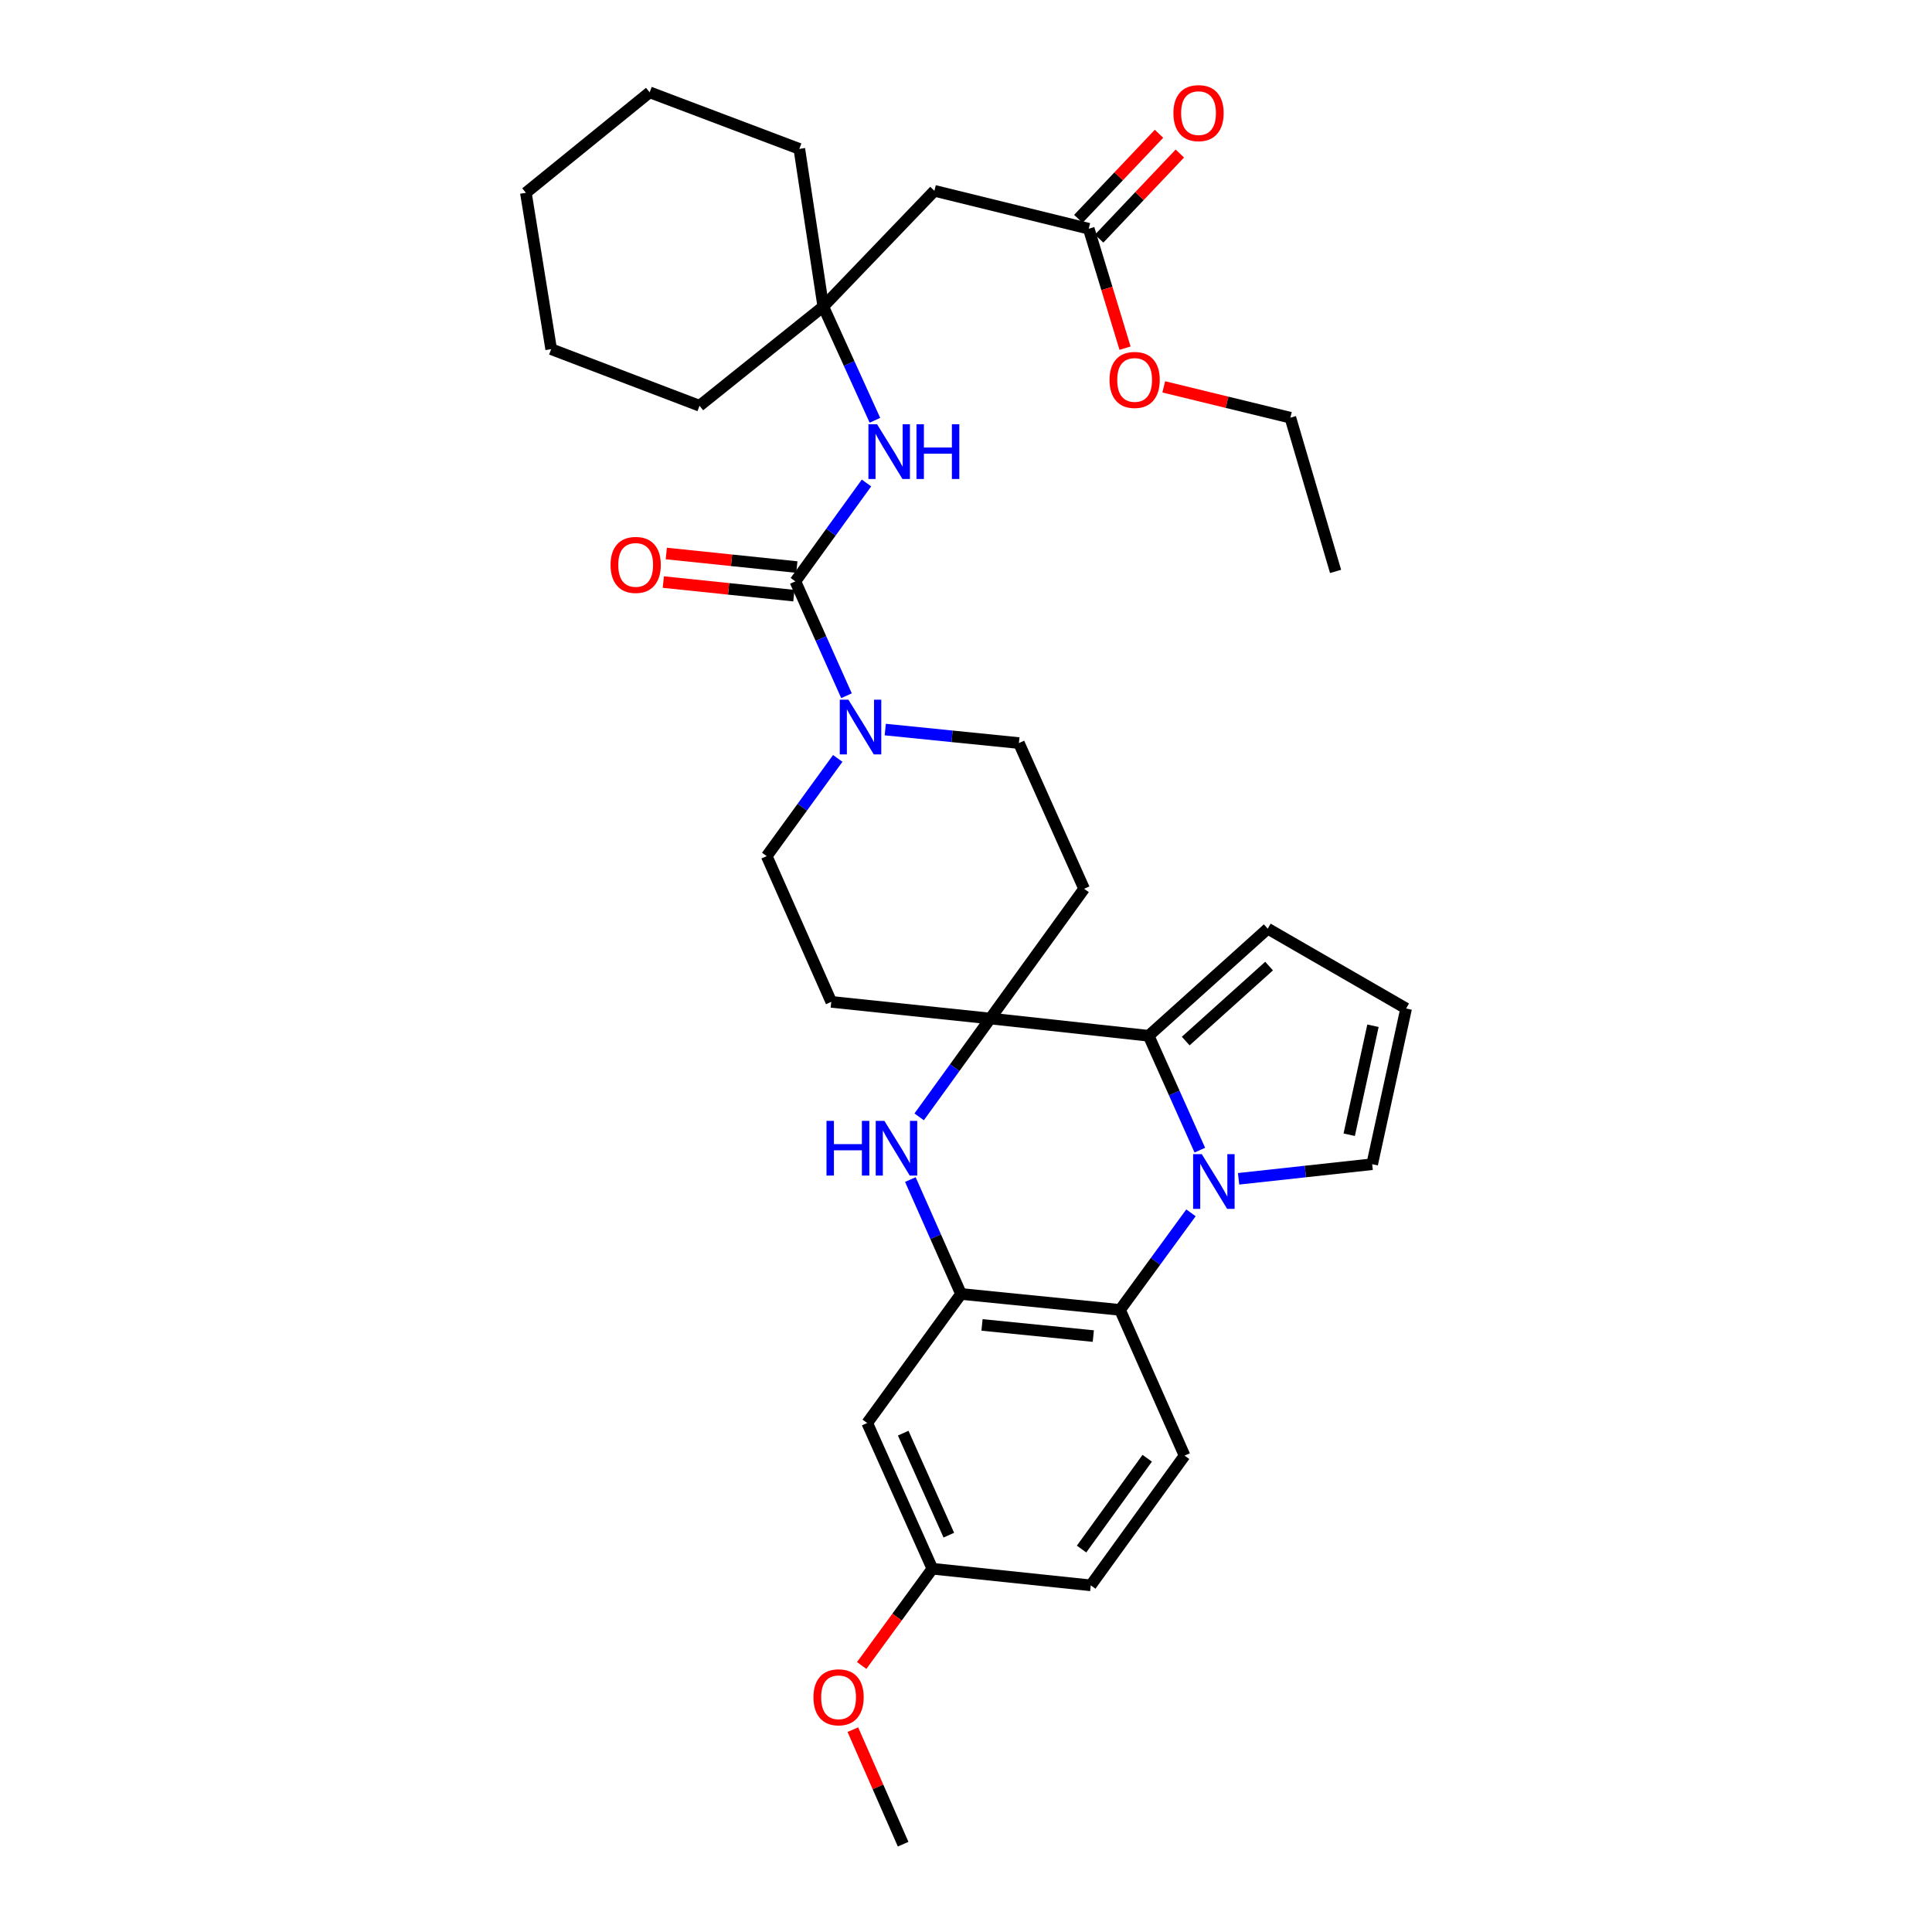 <?xml version='1.0' encoding='iso-8859-1'?>
<svg version='1.1' baseProfile='full'
              xmlns='http://www.w3.org/2000/svg'
                      xmlns:rdkit='http://www.rdkit.org/xml'
                      xmlns:xlink='http://www.w3.org/1999/xlink'
                  xml:space='preserve'
width='1000px' height='1000px' viewBox='0 0 1000 1000'>
<!-- END OF HEADER -->
<rect style='opacity:1.0;fill:#FFFFFF;stroke:none' width='1000' height='1000' x='0' y='0'> </rect>
<path class='bond-1' d='M 621.033,595.32 L 607.786,565.718' style='fill:none;fill-rule:evenodd;stroke:#0000FF;stroke-width:6px;stroke-linecap:butt;stroke-linejoin:miter;stroke-opacity:1' />
<path class='bond-1' d='M 607.786,565.718 L 594.54,536.117' style='fill:none;fill-rule:evenodd;stroke:#000000;stroke-width:6px;stroke-linecap:butt;stroke-linejoin:miter;stroke-opacity:1' />
<path class='bond-5' d='M 616.44,627.763 L 598.081,652.88' style='fill:none;fill-rule:evenodd;stroke:#0000FF;stroke-width:6px;stroke-linecap:butt;stroke-linejoin:miter;stroke-opacity:1' />
<path class='bond-5' d='M 598.081,652.88 L 579.723,677.996' style='fill:none;fill-rule:evenodd;stroke:#000000;stroke-width:6px;stroke-linecap:butt;stroke-linejoin:miter;stroke-opacity:1' />
<path class='bond-13' d='M 641.094,610.147 L 675.666,606.37' style='fill:none;fill-rule:evenodd;stroke:#0000FF;stroke-width:6px;stroke-linecap:butt;stroke-linejoin:miter;stroke-opacity:1' />
<path class='bond-13' d='M 675.666,606.37 L 710.238,602.593' style='fill:none;fill-rule:evenodd;stroke:#000000;stroke-width:6px;stroke-linecap:butt;stroke-linejoin:miter;stroke-opacity:1' />
<path class='bond-0' d='M 512.57,527.181 L 594.54,536.117' style='fill:none;fill-rule:evenodd;stroke:#000000;stroke-width:6px;stroke-linecap:butt;stroke-linejoin:miter;stroke-opacity:1' />
<path class='bond-11' d='M 512.57,527.181 L 561.132,460.02' style='fill:none;fill-rule:evenodd;stroke:#000000;stroke-width:6px;stroke-linecap:butt;stroke-linejoin:miter;stroke-opacity:1' />
<path class='bond-12' d='M 512.57,527.181 L 430.262,518.567' style='fill:none;fill-rule:evenodd;stroke:#000000;stroke-width:6px;stroke-linecap:butt;stroke-linejoin:miter;stroke-opacity:1' />
<path class='bond-35' d='M 512.57,527.181 L 494.162,552.633' style='fill:none;fill-rule:evenodd;stroke:#000000;stroke-width:6px;stroke-linecap:butt;stroke-linejoin:miter;stroke-opacity:1' />
<path class='bond-35' d='M 494.162,552.633 L 475.755,578.086' style='fill:none;fill-rule:evenodd;stroke:#0000FF;stroke-width:6px;stroke-linecap:butt;stroke-linejoin:miter;stroke-opacity:1' />
<path class='bond-16' d='M 594.54,536.117 L 656.176,480.675' style='fill:none;fill-rule:evenodd;stroke:#000000;stroke-width:6px;stroke-linecap:butt;stroke-linejoin:miter;stroke-opacity:1' />
<path class='bond-16' d='M 613.727,538.853 L 656.872,500.044' style='fill:none;fill-rule:evenodd;stroke:#000000;stroke-width:6px;stroke-linecap:butt;stroke-linejoin:miter;stroke-opacity:1' />
<path class='bond-2' d='M 471.2,610.54 L 484.312,640.147' style='fill:none;fill-rule:evenodd;stroke:#0000FF;stroke-width:6px;stroke-linecap:butt;stroke-linejoin:miter;stroke-opacity:1' />
<path class='bond-2' d='M 484.312,640.147 L 497.423,669.754' style='fill:none;fill-rule:evenodd;stroke:#000000;stroke-width:6px;stroke-linecap:butt;stroke-linejoin:miter;stroke-opacity:1' />
<path class='bond-3' d='M 411.679,300.912 L 424.916,330.509' style='fill:none;fill-rule:evenodd;stroke:#000000;stroke-width:6px;stroke-linecap:butt;stroke-linejoin:miter;stroke-opacity:1' />
<path class='bond-3' d='M 424.916,330.509 L 438.152,360.107' style='fill:none;fill-rule:evenodd;stroke:#0000FF;stroke-width:6px;stroke-linecap:butt;stroke-linejoin:miter;stroke-opacity:1' />
<path class='bond-7' d='M 411.679,300.912 L 430.088,275.451' style='fill:none;fill-rule:evenodd;stroke:#000000;stroke-width:6px;stroke-linecap:butt;stroke-linejoin:miter;stroke-opacity:1' />
<path class='bond-7' d='M 430.088,275.451 L 448.497,249.991' style='fill:none;fill-rule:evenodd;stroke:#0000FF;stroke-width:6px;stroke-linecap:butt;stroke-linejoin:miter;stroke-opacity:1' />
<path class='bond-20' d='M 412.448,293.519 L 378.66,290.004' style='fill:none;fill-rule:evenodd;stroke:#000000;stroke-width:6px;stroke-linecap:butt;stroke-linejoin:miter;stroke-opacity:1' />
<path class='bond-20' d='M 378.66,290.004 L 344.871,286.49' style='fill:none;fill-rule:evenodd;stroke:#FF0000;stroke-width:6px;stroke-linecap:butt;stroke-linejoin:miter;stroke-opacity:1' />
<path class='bond-20' d='M 410.91,308.305 L 377.122,304.791' style='fill:none;fill-rule:evenodd;stroke:#000000;stroke-width:6px;stroke-linecap:butt;stroke-linejoin:miter;stroke-opacity:1' />
<path class='bond-20' d='M 377.122,304.791 L 343.333,301.276' style='fill:none;fill-rule:evenodd;stroke:#FF0000;stroke-width:6px;stroke-linecap:butt;stroke-linejoin:miter;stroke-opacity:1' />
<path class='bond-4' d='M 497.423,669.754 L 579.723,677.996' style='fill:none;fill-rule:evenodd;stroke:#000000;stroke-width:6px;stroke-linecap:butt;stroke-linejoin:miter;stroke-opacity:1' />
<path class='bond-4' d='M 508.287,685.782 L 565.897,691.552' style='fill:none;fill-rule:evenodd;stroke:#000000;stroke-width:6px;stroke-linecap:butt;stroke-linejoin:miter;stroke-opacity:1' />
<path class='bond-10' d='M 497.423,669.754 L 448.869,736.552' style='fill:none;fill-rule:evenodd;stroke:#000000;stroke-width:6px;stroke-linecap:butt;stroke-linejoin:miter;stroke-opacity:1' />
<path class='bond-15' d='M 579.723,677.996 L 613.13,753.425' style='fill:none;fill-rule:evenodd;stroke:#000000;stroke-width:6px;stroke-linecap:butt;stroke-linejoin:miter;stroke-opacity:1' />
<path class='bond-6' d='M 433.615,392.557 L 415.235,417.843' style='fill:none;fill-rule:evenodd;stroke:#0000FF;stroke-width:6px;stroke-linecap:butt;stroke-linejoin:miter;stroke-opacity:1' />
<path class='bond-6' d='M 415.235,417.843 L 396.855,443.13' style='fill:none;fill-rule:evenodd;stroke:#000000;stroke-width:6px;stroke-linecap:butt;stroke-linejoin:miter;stroke-opacity:1' />
<path class='bond-37' d='M 458.209,377.624 L 492.798,381.116' style='fill:none;fill-rule:evenodd;stroke:#0000FF;stroke-width:6px;stroke-linecap:butt;stroke-linejoin:miter;stroke-opacity:1' />
<path class='bond-37' d='M 492.798,381.116 L 527.386,384.608' style='fill:none;fill-rule:evenodd;stroke:#000000;stroke-width:6px;stroke-linecap:butt;stroke-linejoin:miter;stroke-opacity:1' />
<path class='bond-8' d='M 452.863,217.537 L 439.494,188.112' style='fill:none;fill-rule:evenodd;stroke:#0000FF;stroke-width:6px;stroke-linecap:butt;stroke-linejoin:miter;stroke-opacity:1' />
<path class='bond-8' d='M 439.494,188.112 L 426.124,158.686' style='fill:none;fill-rule:evenodd;stroke:#000000;stroke-width:6px;stroke-linecap:butt;stroke-linejoin:miter;stroke-opacity:1' />
<path class='bond-9' d='M 426.124,158.686 L 483.647,98.767' style='fill:none;fill-rule:evenodd;stroke:#000000;stroke-width:6px;stroke-linecap:butt;stroke-linejoin:miter;stroke-opacity:1' />
<path class='bond-26' d='M 426.124,158.686 L 413.728,77.063' style='fill:none;fill-rule:evenodd;stroke:#000000;stroke-width:6px;stroke-linecap:butt;stroke-linejoin:miter;stroke-opacity:1' />
<path class='bond-27' d='M 426.124,158.686 L 362.077,210.015' style='fill:none;fill-rule:evenodd;stroke:#000000;stroke-width:6px;stroke-linecap:butt;stroke-linejoin:miter;stroke-opacity:1' />
<path class='bond-14' d='M 483.647,98.767 L 563.527,118.391' style='fill:none;fill-rule:evenodd;stroke:#000000;stroke-width:6px;stroke-linecap:butt;stroke-linejoin:miter;stroke-opacity:1' />
<path class='bond-36' d='M 448.869,736.552 L 482.599,811.972' style='fill:none;fill-rule:evenodd;stroke:#000000;stroke-width:6px;stroke-linecap:butt;stroke-linejoin:miter;stroke-opacity:1' />
<path class='bond-36' d='M 467.499,741.796 L 491.11,794.59' style='fill:none;fill-rule:evenodd;stroke:#000000;stroke-width:6px;stroke-linecap:butt;stroke-linejoin:miter;stroke-opacity:1' />
<path class='bond-18' d='M 561.132,460.02 L 527.386,384.608' style='fill:none;fill-rule:evenodd;stroke:#000000;stroke-width:6px;stroke-linecap:butt;stroke-linejoin:miter;stroke-opacity:1' />
<path class='bond-19' d='M 430.262,518.567 L 396.855,443.13' style='fill:none;fill-rule:evenodd;stroke:#000000;stroke-width:6px;stroke-linecap:butt;stroke-linejoin:miter;stroke-opacity:1' />
<path class='bond-17' d='M 710.238,602.593 L 727.805,522.003' style='fill:none;fill-rule:evenodd;stroke:#000000;stroke-width:6px;stroke-linecap:butt;stroke-linejoin:miter;stroke-opacity:1' />
<path class='bond-17' d='M 698.348,587.338 L 710.645,530.925' style='fill:none;fill-rule:evenodd;stroke:#000000;stroke-width:6px;stroke-linecap:butt;stroke-linejoin:miter;stroke-opacity:1' />
<path class='bond-21' d='M 568.92,123.506 L 589.803,101.488' style='fill:none;fill-rule:evenodd;stroke:#000000;stroke-width:6px;stroke-linecap:butt;stroke-linejoin:miter;stroke-opacity:1' />
<path class='bond-21' d='M 589.803,101.488 L 610.685,79.471' style='fill:none;fill-rule:evenodd;stroke:#FF0000;stroke-width:6px;stroke-linecap:butt;stroke-linejoin:miter;stroke-opacity:1' />
<path class='bond-21' d='M 558.134,113.275 L 579.017,91.258' style='fill:none;fill-rule:evenodd;stroke:#000000;stroke-width:6px;stroke-linecap:butt;stroke-linejoin:miter;stroke-opacity:1' />
<path class='bond-21' d='M 579.017,91.258 L 599.899,69.24' style='fill:none;fill-rule:evenodd;stroke:#FF0000;stroke-width:6px;stroke-linecap:butt;stroke-linejoin:miter;stroke-opacity:1' />
<path class='bond-24' d='M 563.527,118.391 L 572.921,149.298' style='fill:none;fill-rule:evenodd;stroke:#000000;stroke-width:6px;stroke-linecap:butt;stroke-linejoin:miter;stroke-opacity:1' />
<path class='bond-24' d='M 572.921,149.298 L 582.315,180.206' style='fill:none;fill-rule:evenodd;stroke:#FF0000;stroke-width:6px;stroke-linecap:butt;stroke-linejoin:miter;stroke-opacity:1' />
<path class='bond-23' d='M 613.13,753.425 L 564.576,820.57' style='fill:none;fill-rule:evenodd;stroke:#000000;stroke-width:6px;stroke-linecap:butt;stroke-linejoin:miter;stroke-opacity:1' />
<path class='bond-23' d='M 593.801,754.786 L 559.813,801.787' style='fill:none;fill-rule:evenodd;stroke:#000000;stroke-width:6px;stroke-linecap:butt;stroke-linejoin:miter;stroke-opacity:1' />
<path class='bond-34' d='M 656.176,480.675 L 727.805,522.003' style='fill:none;fill-rule:evenodd;stroke:#000000;stroke-width:6px;stroke-linecap:butt;stroke-linejoin:miter;stroke-opacity:1' />
<path class='bond-22' d='M 482.599,811.972 L 564.576,820.57' style='fill:none;fill-rule:evenodd;stroke:#000000;stroke-width:6px;stroke-linecap:butt;stroke-linejoin:miter;stroke-opacity:1' />
<path class='bond-25' d='M 482.599,811.972 L 464.304,837.013' style='fill:none;fill-rule:evenodd;stroke:#000000;stroke-width:6px;stroke-linecap:butt;stroke-linejoin:miter;stroke-opacity:1' />
<path class='bond-25' d='M 464.304,837.013 L 446.01,862.054' style='fill:none;fill-rule:evenodd;stroke:#FF0000;stroke-width:6px;stroke-linecap:butt;stroke-linejoin:miter;stroke-opacity:1' />
<path class='bond-28' d='M 602.362,200.24 L 635.129,208.22' style='fill:none;fill-rule:evenodd;stroke:#FF0000;stroke-width:6px;stroke-linecap:butt;stroke-linejoin:miter;stroke-opacity:1' />
<path class='bond-28' d='M 635.129,208.22 L 667.895,216.201' style='fill:none;fill-rule:evenodd;stroke:#000000;stroke-width:6px;stroke-linecap:butt;stroke-linejoin:miter;stroke-opacity:1' />
<path class='bond-29' d='M 441.437,895.27 L 454.448,924.908' style='fill:none;fill-rule:evenodd;stroke:#FF0000;stroke-width:6px;stroke-linecap:butt;stroke-linejoin:miter;stroke-opacity:1' />
<path class='bond-29' d='M 454.448,924.908 L 467.46,954.545' style='fill:none;fill-rule:evenodd;stroke:#000000;stroke-width:6px;stroke-linecap:butt;stroke-linejoin:miter;stroke-opacity:1' />
<path class='bond-32' d='M 413.728,77.063 L 336.259,47.785' style='fill:none;fill-rule:evenodd;stroke:#000000;stroke-width:6px;stroke-linecap:butt;stroke-linejoin:miter;stroke-opacity:1' />
<path class='bond-31' d='M 362.077,210.015 L 285.285,180.729' style='fill:none;fill-rule:evenodd;stroke:#000000;stroke-width:6px;stroke-linecap:butt;stroke-linejoin:miter;stroke-opacity:1' />
<path class='bond-30' d='M 667.895,216.201 L 691.292,295.758' style='fill:none;fill-rule:evenodd;stroke:#000000;stroke-width:6px;stroke-linecap:butt;stroke-linejoin:miter;stroke-opacity:1' />
<path class='bond-33' d='M 285.285,180.729 L 272.195,99.8' style='fill:none;fill-rule:evenodd;stroke:#000000;stroke-width:6px;stroke-linecap:butt;stroke-linejoin:miter;stroke-opacity:1' />
<path class='bond-38' d='M 336.259,47.785 L 272.195,99.8' style='fill:none;fill-rule:evenodd;stroke:#000000;stroke-width:6px;stroke-linecap:butt;stroke-linejoin:miter;stroke-opacity:1' />
<path  class='atom-0' d='M 622.034 597.385
L 631.314 612.385
Q 632.234 613.865, 633.714 616.545
Q 635.194 619.225, 635.274 619.385
L 635.274 597.385
L 639.034 597.385
L 639.034 625.705
L 635.154 625.705
L 625.194 609.305
Q 624.034 607.385, 622.794 605.185
Q 621.594 602.985, 621.234 602.305
L 621.234 625.705
L 617.554 625.705
L 617.554 597.385
L 622.034 597.385
' fill='#0000FF'/>
<path  class='atom-3' d='M 427.796 580.157
L 431.636 580.157
L 431.636 592.197
L 446.116 592.197
L 446.116 580.157
L 449.956 580.157
L 449.956 608.477
L 446.116 608.477
L 446.116 595.397
L 431.636 595.397
L 431.636 608.477
L 427.796 608.477
L 427.796 580.157
' fill='#0000FF'/>
<path  class='atom-3' d='M 457.756 580.157
L 467.036 595.157
Q 467.956 596.637, 469.436 599.317
Q 470.916 601.997, 470.996 602.157
L 470.996 580.157
L 474.756 580.157
L 474.756 608.477
L 470.876 608.477
L 460.916 592.077
Q 459.756 590.157, 458.516 587.957
Q 457.316 585.757, 456.956 585.077
L 456.956 608.477
L 453.276 608.477
L 453.276 580.157
L 457.756 580.157
' fill='#0000FF'/>
<path  class='atom-7' d='M 439.149 362.172
L 448.429 377.172
Q 449.349 378.652, 450.829 381.332
Q 452.309 384.012, 452.389 384.172
L 452.389 362.172
L 456.149 362.172
L 456.149 390.492
L 452.269 390.492
L 442.309 374.092
Q 441.149 372.172, 439.909 369.972
Q 438.709 367.772, 438.349 367.092
L 438.349 390.492
L 434.669 390.492
L 434.669 362.172
L 439.149 362.172
' fill='#0000FF'/>
<path  class='atom-8' d='M 453.973 219.599
L 463.253 234.599
Q 464.173 236.079, 465.653 238.759
Q 467.133 241.439, 467.213 241.599
L 467.213 219.599
L 470.973 219.599
L 470.973 247.919
L 467.093 247.919
L 457.133 231.519
Q 455.973 229.599, 454.733 227.399
Q 453.533 225.199, 453.173 224.519
L 453.173 247.919
L 449.493 247.919
L 449.493 219.599
L 453.973 219.599
' fill='#0000FF'/>
<path  class='atom-8' d='M 474.373 219.599
L 478.213 219.599
L 478.213 231.639
L 492.693 231.639
L 492.693 219.599
L 496.533 219.599
L 496.533 247.919
L 492.693 247.919
L 492.693 234.839
L 478.213 234.839
L 478.213 247.919
L 474.373 247.919
L 474.373 219.599
' fill='#0000FF'/>
<path  class='atom-21' d='M 316.024 292.395
Q 316.024 285.595, 319.384 281.795
Q 322.744 277.995, 329.024 277.995
Q 335.304 277.995, 338.664 281.795
Q 342.024 285.595, 342.024 292.395
Q 342.024 299.275, 338.624 303.195
Q 335.224 307.075, 329.024 307.075
Q 322.784 307.075, 319.384 303.195
Q 316.024 299.315, 316.024 292.395
M 329.024 303.875
Q 333.344 303.875, 335.664 300.995
Q 338.024 298.075, 338.024 292.395
Q 338.024 286.835, 335.664 284.035
Q 333.344 281.195, 329.024 281.195
Q 324.704 281.195, 322.344 283.995
Q 320.024 286.795, 320.024 292.395
Q 320.024 298.115, 322.344 300.995
Q 324.704 303.875, 329.024 303.875
' fill='#FF0000'/>
<path  class='atom-22' d='M 607.357 58.552
Q 607.357 51.752, 610.717 47.952
Q 614.077 44.152, 620.357 44.152
Q 626.637 44.152, 629.997 47.952
Q 633.357 51.752, 633.357 58.552
Q 633.357 65.432, 629.957 69.352
Q 626.557 73.232, 620.357 73.232
Q 614.117 73.232, 610.717 69.352
Q 607.357 65.472, 607.357 58.552
M 620.357 70.032
Q 624.677 70.032, 626.997 67.152
Q 629.357 64.232, 629.357 58.552
Q 629.357 52.992, 626.997 50.192
Q 624.677 47.352, 620.357 47.352
Q 616.037 47.352, 613.677 50.152
Q 611.357 52.952, 611.357 58.552
Q 611.357 64.272, 613.677 67.152
Q 616.037 70.032, 620.357 70.032
' fill='#FF0000'/>
<path  class='atom-25' d='M 574.288 196.649
Q 574.288 189.849, 577.648 186.049
Q 581.008 182.249, 587.288 182.249
Q 593.568 182.249, 596.928 186.049
Q 600.288 189.849, 600.288 196.649
Q 600.288 203.529, 596.888 207.449
Q 593.488 211.329, 587.288 211.329
Q 581.048 211.329, 577.648 207.449
Q 574.288 203.569, 574.288 196.649
M 587.288 208.129
Q 591.608 208.129, 593.928 205.249
Q 596.288 202.329, 596.288 196.649
Q 596.288 191.089, 593.928 188.289
Q 591.608 185.449, 587.288 185.449
Q 582.968 185.449, 580.608 188.249
Q 578.288 191.049, 578.288 196.649
Q 578.288 202.369, 580.608 205.249
Q 582.968 208.129, 587.288 208.129
' fill='#FF0000'/>
<path  class='atom-26' d='M 421.044 878.512
Q 421.044 871.712, 424.404 867.912
Q 427.764 864.112, 434.044 864.112
Q 440.324 864.112, 443.684 867.912
Q 447.044 871.712, 447.044 878.512
Q 447.044 885.392, 443.644 889.312
Q 440.244 893.192, 434.044 893.192
Q 427.804 893.192, 424.404 889.312
Q 421.044 885.432, 421.044 878.512
M 434.044 889.992
Q 438.364 889.992, 440.684 887.112
Q 443.044 884.192, 443.044 878.512
Q 443.044 872.952, 440.684 870.152
Q 438.364 867.312, 434.044 867.312
Q 429.724 867.312, 427.364 870.112
Q 425.044 872.912, 425.044 878.512
Q 425.044 884.232, 427.364 887.112
Q 429.724 889.992, 434.044 889.992
' fill='#FF0000'/>
</svg>
